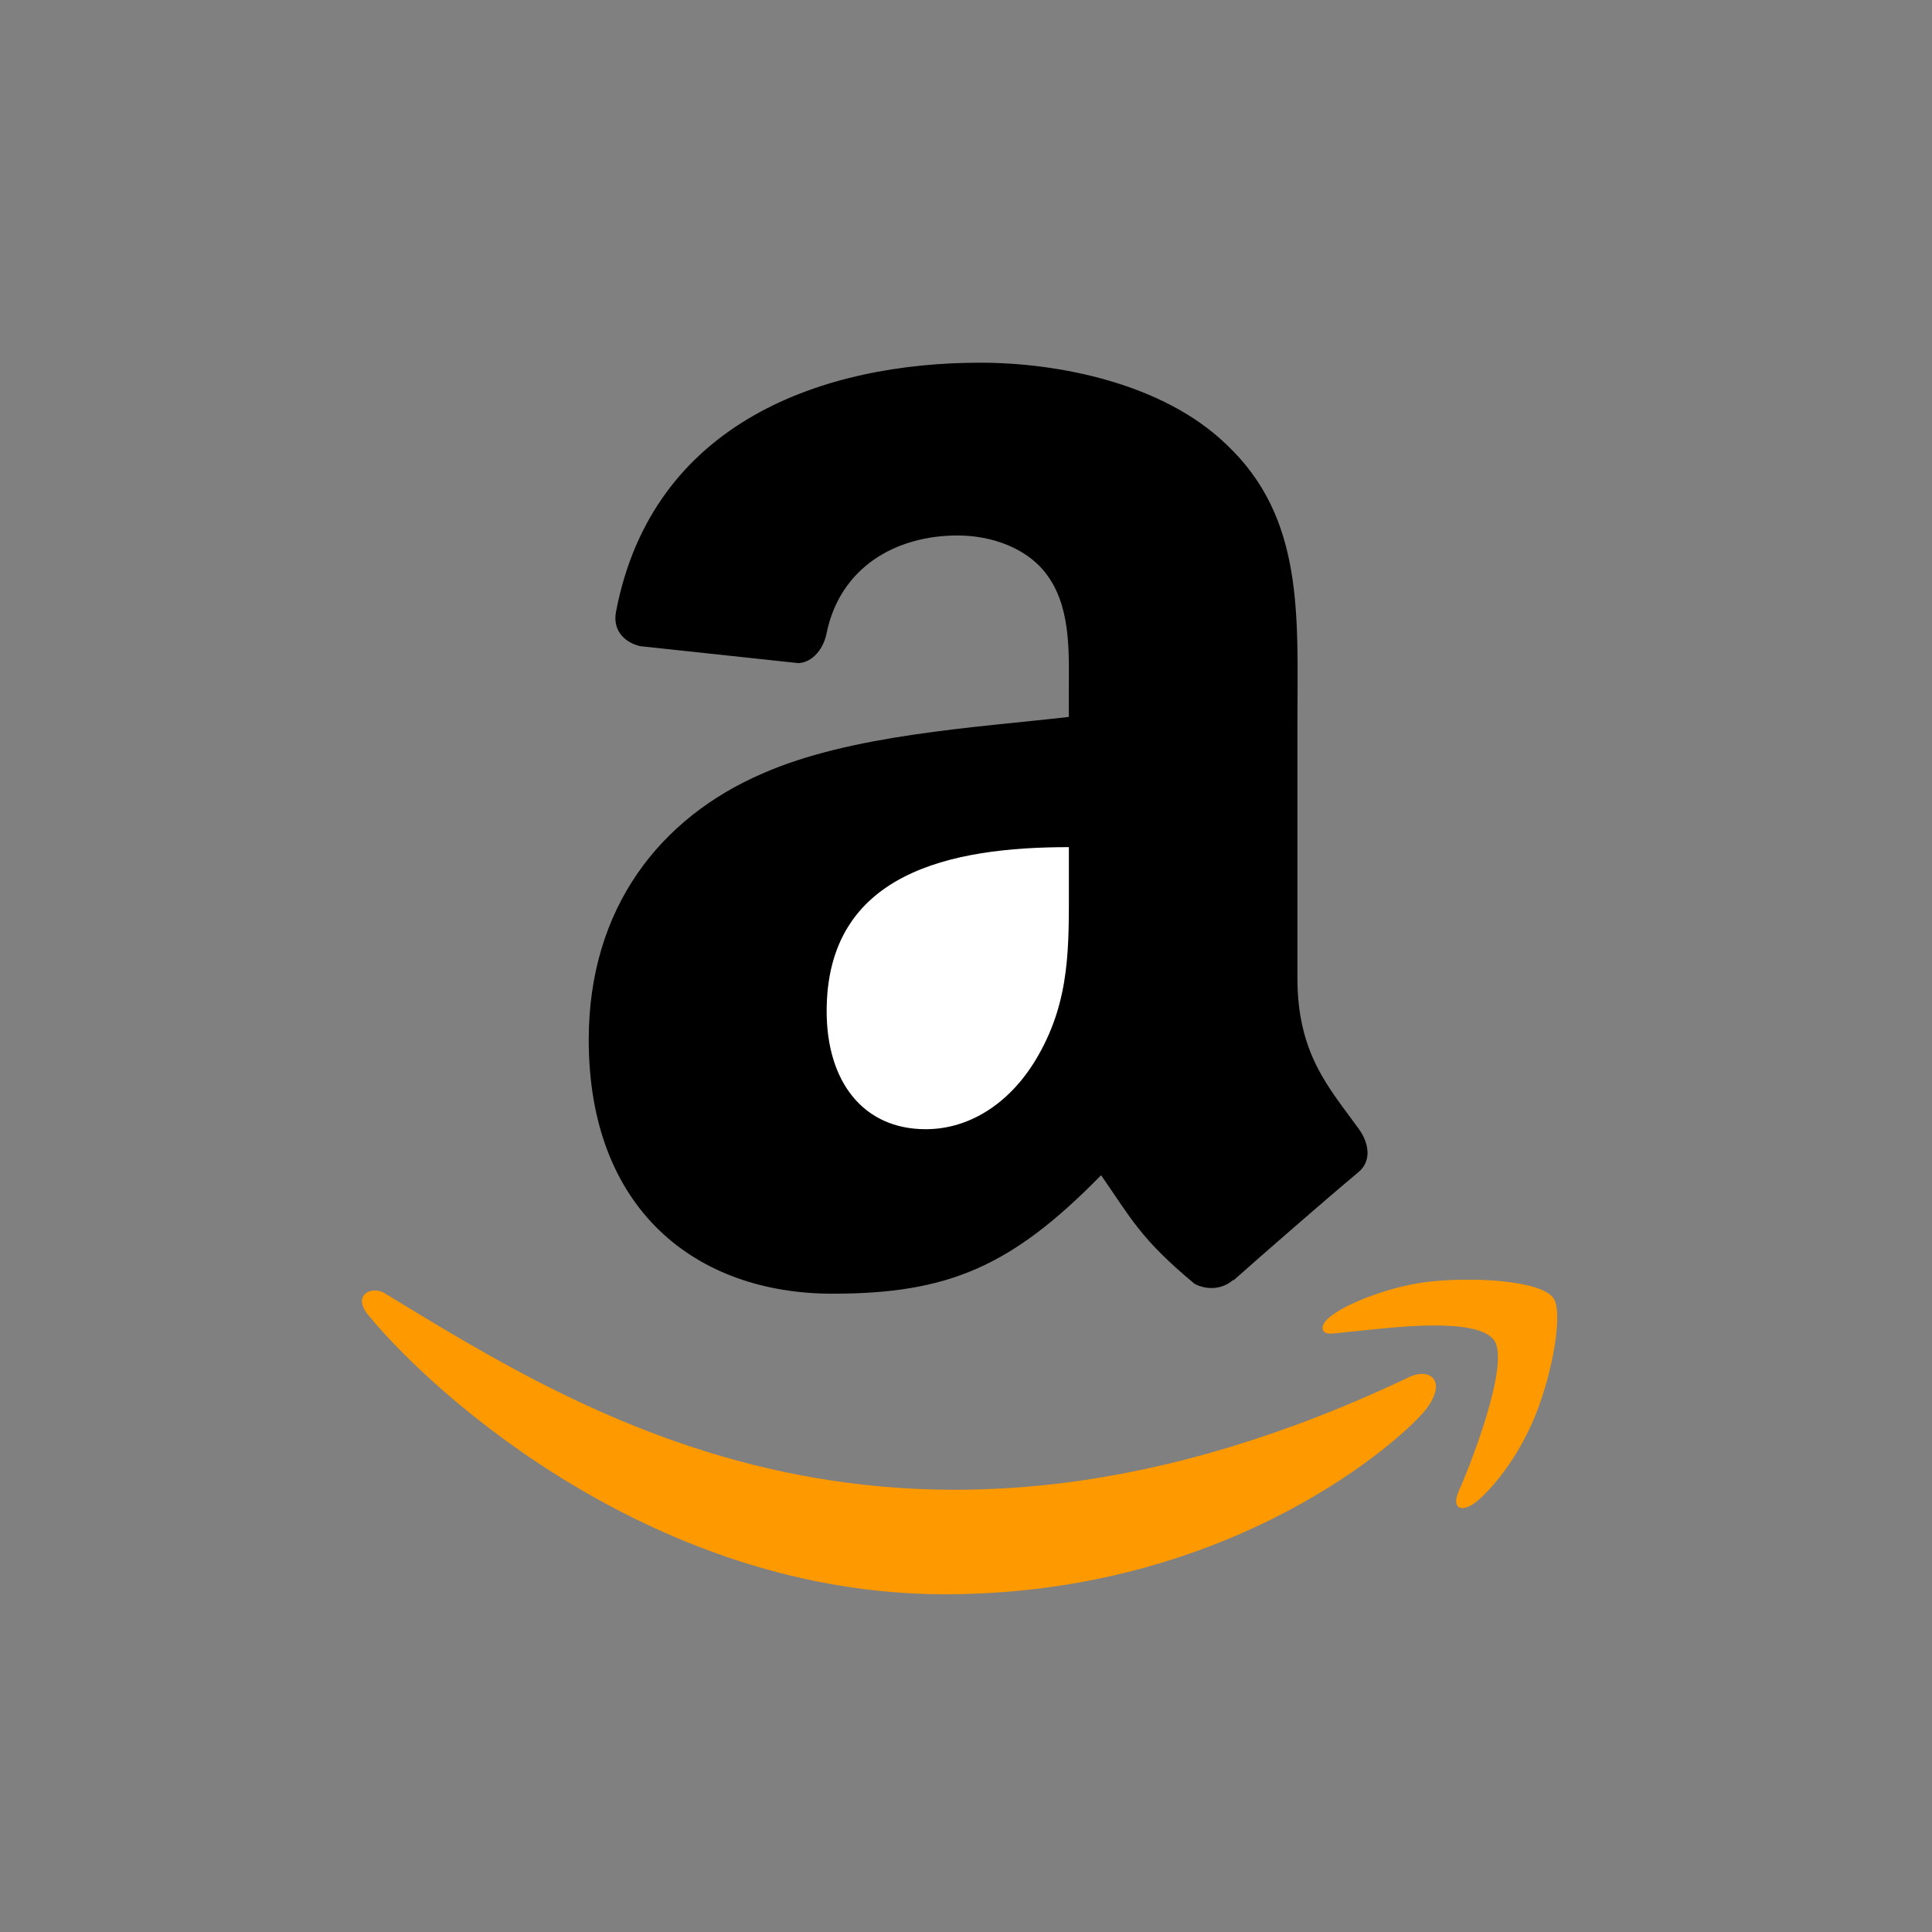 <svg viewBox="0 0 400 400" xmlns="http://www.w3.org/2000/svg">
<rect x="0" y="0" width="400" height="400" fill="#808080" stroke="none"/>
<path d="m292 285c-105.2 50.08-170.5 8.18-212.4-17.27-2.587-1.604-6.984 0.375-3.169 4.757 13.93 16.89 59.57 57.59 119.2 57.59 59.62 0 95.09-32.53 99.53-38.21 4.407-5.627 1.294-8.731-3.16-6.872zm29.56-16.32c-2.826-3.68-17.18-4.366-26.22-3.256-9.05 1.078-22.63 6.609-21.45 9.93 0.606 1.244 1.843 0.686 8.06 0.127 6.234-0.622 23.7-2.826 27.34 1.931 3.656 4.79-5.57 27.61-7.255 31.29-1.628 3.68 0.622 4.629 3.68 2.178 3.016-2.45 8.476-8.795 12.14-17.77 3.639-9.028 5.858-21.62 3.71-24.42z" fill="#f90"/>
<path d="m255.3 265c-2.23 1.992-5.456 2.135-7.97 0.806-11.2-9.298-13.19-13.62-19.36-22.49-18.5 18.88-31.6 24.53-55.6 24.53-28.37 0-50.48-17.51-50.48-52.56 0-27.37 14.85-46.02 35.96-55.13 18.31-8.066 43.88-9.489 63.43-11.72v-4.365c0-8.018 0.616-17.51-4.08-24.43-4.128-6.215-12-8.777-18.93-8.777-12.86 0-24.34 6.594-27.14 20.26-0.57 3.037-2.799 6.026-5.835 6.168l-32.74-3.51c-2.751-0.618-5.787-2.847-5.028-7.07 7.543-39.66 43.36-51.62 75.43-51.62 16.42 0 37.86 4.365 50.81 16.8 16.42 15.32 14.85 35.77 14.85 58.02v52.56c0 15.8 6.547 22.72 12.71 31.26 2.182 3.036 2.657 6.69-0.095 8.966-6.879 5.74-19.12 16.42-25.86 22.39l-0.095-0.095"/>
<path d="m221.3 182.7c0 13.14 0.332 24.1-6.31 35.77-5.361 9.489-13.85 15.32-23.34 15.32-12.95 0-20.5-9.868-20.5-24.43 0-28.75 25.76-33.97 50.15-33.97z" fill="#fff"/>
</svg>
